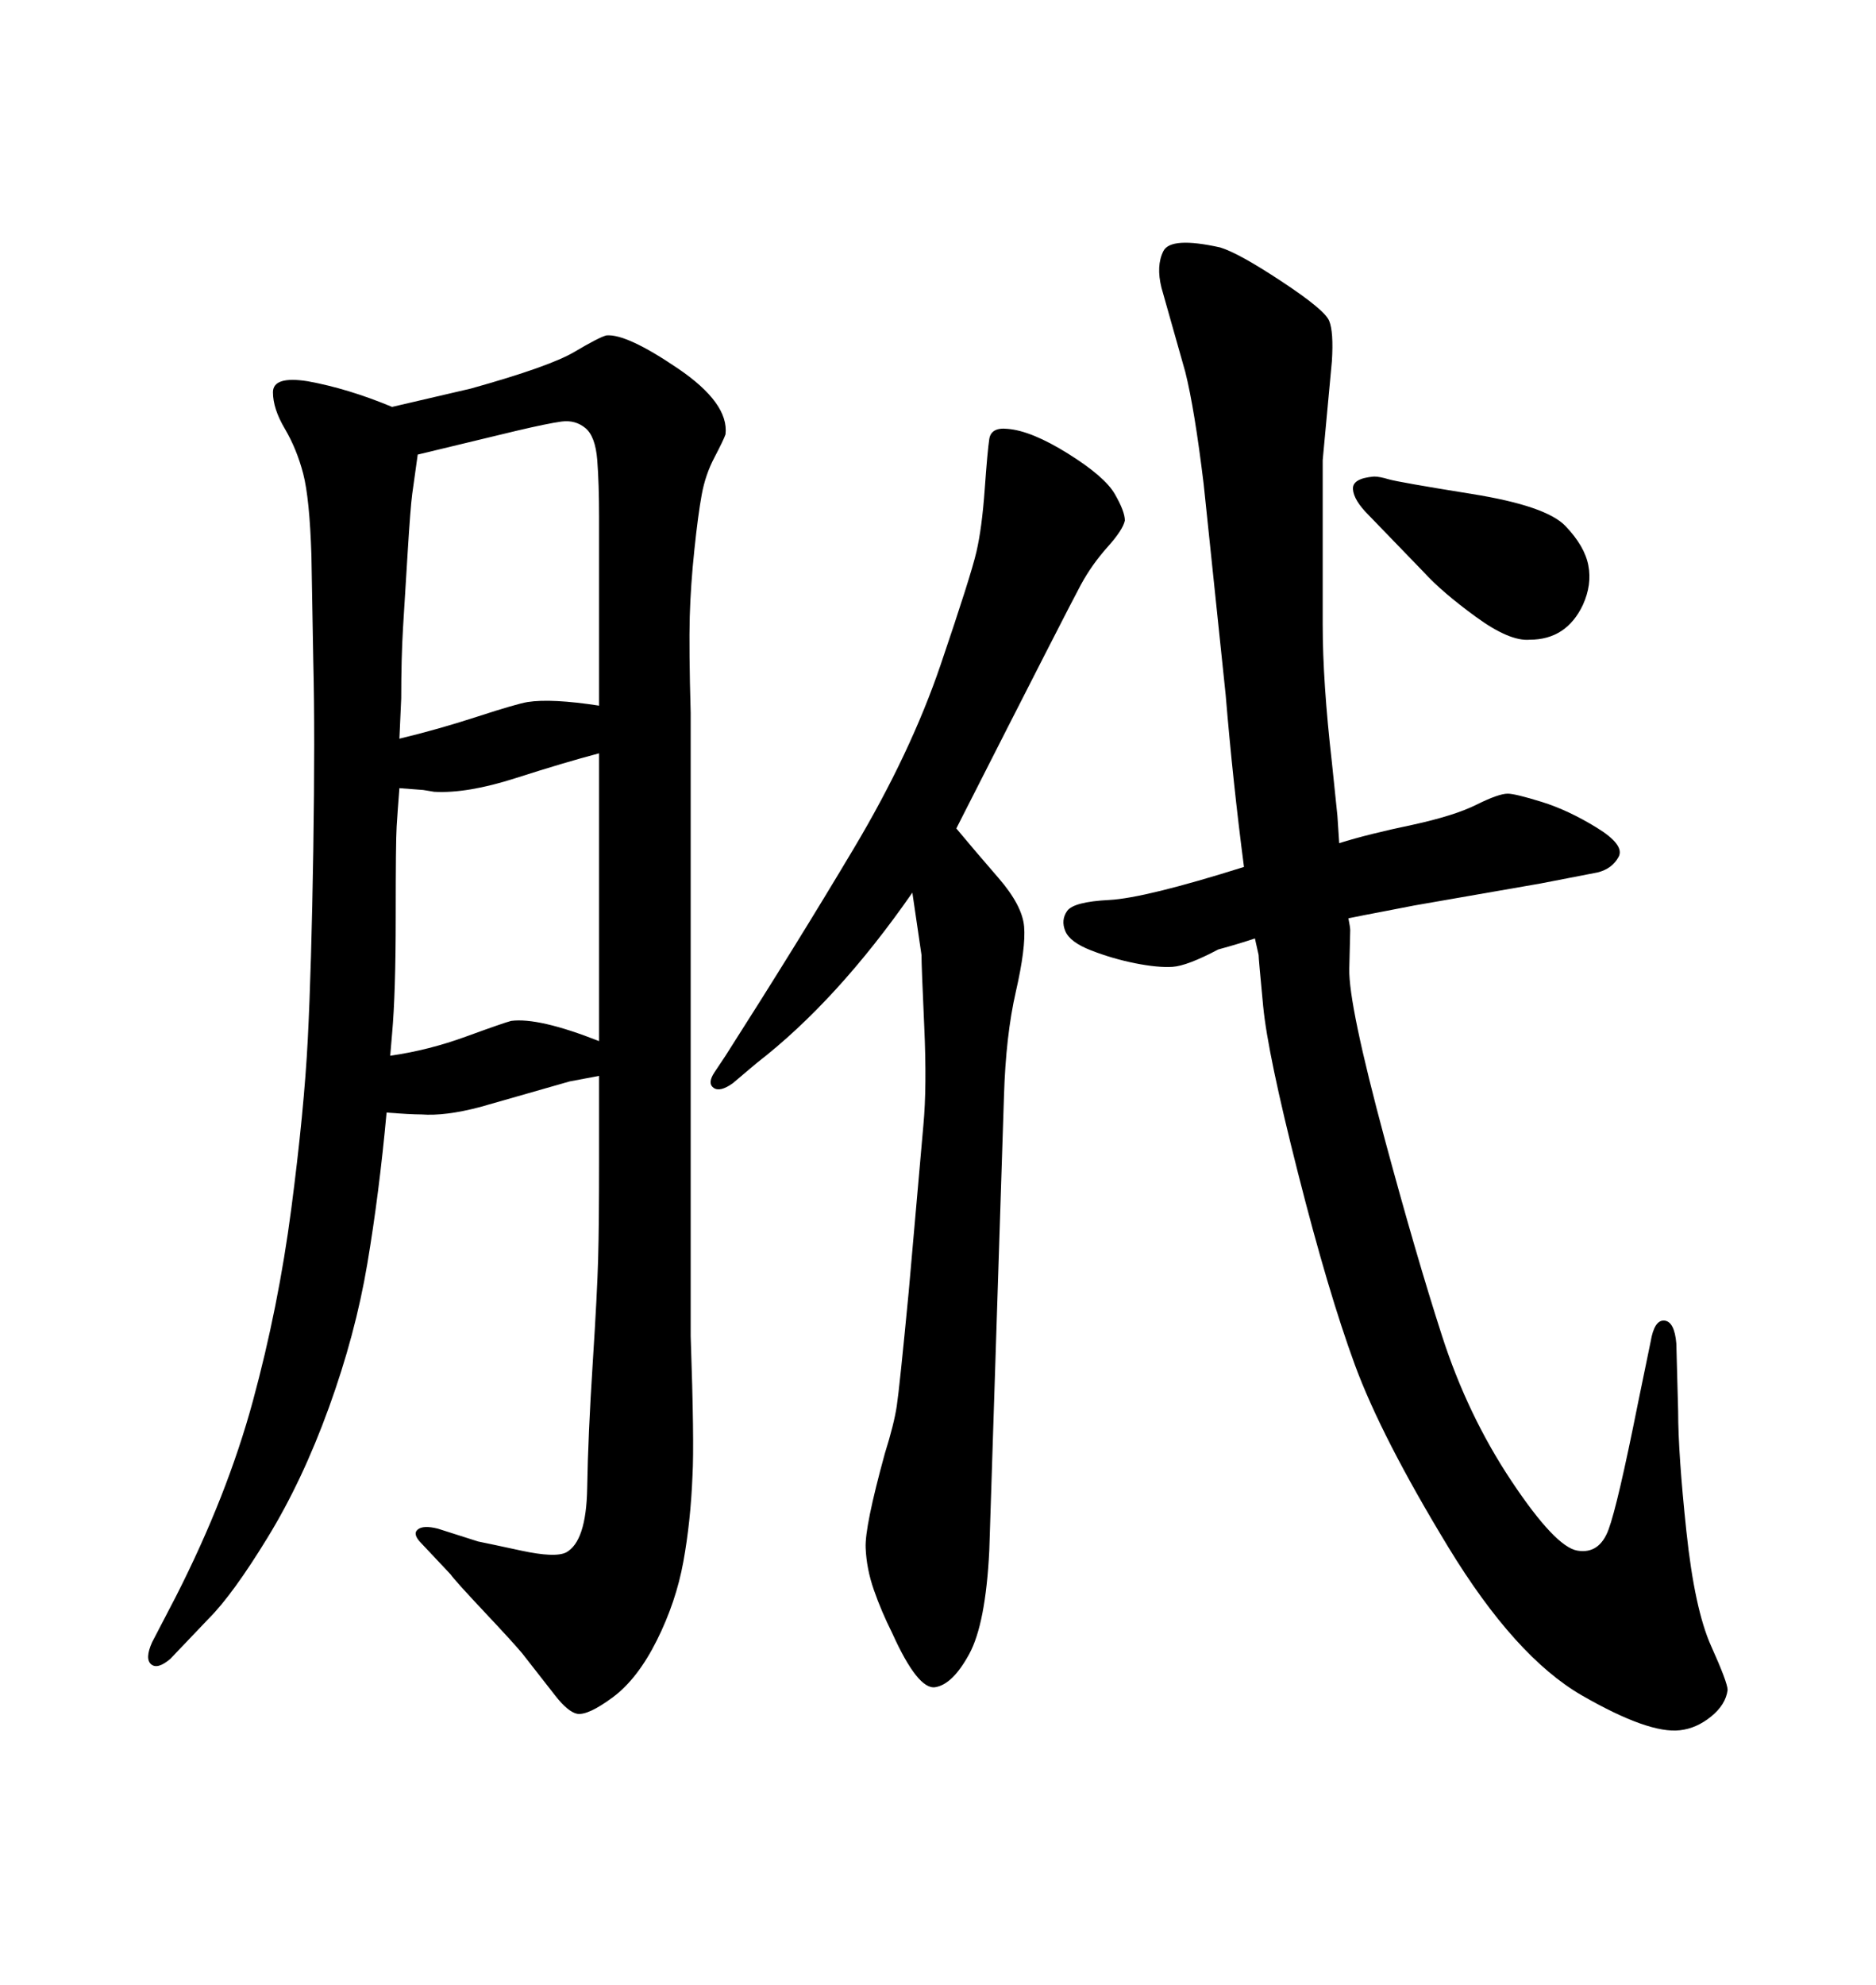 <svg xmlns="http://www.w3.org/2000/svg" xmlns:xlink="http://www.w3.org/1999/xlink" width="300" height="317.285"><path d="M214.16 134.77L214.16 134.77Q218.85 133.30 225.88 131.84L225.88 131.84Q232.62 130.37 236.13 128.61Q239.65 126.86 241.11 126.86L241.11 126.86Q242.29 126.86 246.53 128.17Q250.78 129.49 255.32 132.28Q259.86 135.06 258.84 136.96Q257.81 138.87 255.47 139.45L255.47 139.45L246.39 141.21L226.17 144.73Q223.24 145.31 220.90 145.75Q218.55 146.19 215.63 146.78L215.63 146.78Q215.92 148.24 215.92 148.68Q215.92 149.12 215.77 154.83Q215.63 160.55 221.48 182.23L221.48 182.23Q226.46 200.68 230.57 213.43Q234.67 226.17 241.70 236.72Q248.73 247.27 252.25 247.85Q255.76 248.44 257.23 244.48Q258.69 240.53 261.91 224.41L261.91 224.41L263.96 214.45Q264.55 210.94 266.16 211.08Q267.77 211.23 268.07 214.75L268.07 214.75L268.36 225.59Q268.36 232.32 269.68 244.78Q271.00 257.23 273.63 263.09Q276.27 268.95 276.27 270.12L276.27 270.12Q275.98 272.46 273.63 274.37Q271.29 276.27 268.65 276.56L268.65 276.56Q263.67 277.15 252.98 271.00Q242.29 264.84 231.59 247.27Q220.90 229.69 216.65 218.12Q212.40 206.54 207.57 187.50Q202.73 168.46 202.00 160.84Q201.27 153.22 201.27 152.64L201.27 152.64L200.68 150Q198.05 150.88 194.82 151.76L194.82 151.76Q189.84 154.39 187.50 154.54Q185.16 154.69 181.49 153.96Q177.83 153.22 174.46 151.90Q171.09 150.59 170.36 148.83Q169.63 147.07 170.65 145.61Q171.68 144.14 177.39 143.85Q183.11 143.55 198.93 138.57L198.93 138.57Q197.17 125.10 196.00 111.04L196.00 111.04L192.48 77.34Q191.02 65.33 189.55 59.47L189.55 59.47L185.74 46.00Q184.86 42.48 186.04 40.14Q187.21 37.79 195.12 39.55L195.12 39.55Q198.05 40.43 204.93 44.97Q211.82 49.51 212.55 51.27Q213.28 53.03 212.99 57.71L212.99 57.71L211.52 73.54Q211.52 79.39 211.52 85.11Q211.52 90.82 211.52 99.90Q211.52 108.98 212.99 121.88L212.99 121.88L213.87 130.37L214.16 134.77ZM95.80 171.97L95.80 171.97Q92.58 172.56 91.11 172.85L91.11 172.85L76.76 176.95Q71.19 178.42 67.38 178.13L67.38 178.13Q65.63 178.13 61.82 177.83L61.82 177.83Q60.64 190.72 58.74 202.00Q56.84 213.28 52.59 225Q48.34 236.72 42.77 245.80Q37.21 254.88 33.40 258.69L33.40 258.69L27.25 265.14Q25.20 266.89 24.17 266.02Q23.14 265.14 24.32 262.50L24.32 262.50L28.13 255.18Q36.33 239.06 40.43 223.97Q44.53 208.89 46.58 193.21Q48.63 177.54 49.22 166.11Q49.80 154.69 50.10 135.94Q50.39 117.19 50.10 105.76L50.10 105.76L49.80 88.77Q49.51 79.69 48.49 75.73Q47.46 71.78 45.56 68.55Q43.65 65.33 43.65 62.70Q43.65 60.06 49.22 60.94L49.22 60.94Q55.66 62.11 62.70 65.04L62.70 65.04L75.29 62.11Q87.89 58.59 91.85 56.25Q95.80 53.91 96.97 53.61L96.97 53.61Q100.20 53.32 108.40 58.89Q116.60 64.45 116.02 69.43L116.02 69.43Q115.72 70.31 114.26 73.10Q112.79 75.88 112.21 79.10Q111.62 82.32 111.04 87.89Q110.45 93.46 110.30 98.58Q110.16 103.71 110.45 113.96L110.45 113.96Q110.45 122.17 110.45 129.20L110.45 129.20L110.45 213.57Q111.04 230.57 110.74 235.84L110.74 235.84Q110.45 243.16 109.28 249.61Q108.11 256.05 105.03 262.21Q101.95 268.36 98.00 271.29Q94.04 274.22 92.29 273.93L92.29 273.93Q90.82 273.63 88.77 271.00L88.77 271.00L83.50 264.26Q82.03 262.50 77.34 257.52Q72.66 252.54 72.07 251.66L72.07 251.66L67.38 246.68Q65.92 245.21 66.80 244.48Q67.68 243.75 70.02 244.34L70.02 244.34L76.46 246.39Q77.93 246.68 83.35 247.85Q88.77 249.02 90.53 248.14L90.53 248.14Q93.75 246.39 93.90 237.89Q94.04 229.39 94.78 217.97Q95.51 206.54 95.65 201.27Q95.80 196.00 95.80 185.74L95.80 185.74L95.80 181.35L95.80 171.97ZM62.40 168.75L62.40 168.75Q68.55 167.87 74.56 165.67Q80.57 163.48 81.74 163.18L81.74 163.18Q86.13 162.60 95.80 166.41L95.80 166.41L95.80 147.07L95.80 136.52L95.80 120.41Q90.23 121.88 82.47 124.37Q74.71 126.86 69.43 126.56L69.43 126.56L67.68 126.27L63.87 125.98Q63.57 129.79 63.43 132.13Q63.28 134.47 63.28 146.63Q63.28 158.79 62.70 165.23L62.70 165.23L62.40 168.75ZM63.87 118.07L63.87 118.07Q70.02 116.60 76.32 114.55Q82.62 112.50 84.38 112.21L84.38 112.21Q88.18 111.62 95.80 112.79L95.80 112.79Q95.80 104.59 95.80 96.24Q95.80 87.89 95.80 82.62Q95.80 77.34 95.51 73.54Q95.21 69.73 93.60 68.41Q91.99 67.09 89.79 67.38Q87.60 67.68 82.62 68.85L82.62 68.85L66.80 72.66Q66.21 76.76 65.92 78.96Q65.63 81.15 65.19 88.33Q64.75 95.51 64.45 100.34Q64.16 105.18 64.16 111.62L64.16 111.62L63.87 118.07ZM152.93 132.42L152.93 132.42Q155.86 135.94 159.67 140.33Q163.48 144.73 163.77 148.10Q164.06 151.46 162.45 158.50Q160.84 165.53 160.55 175.20L160.55 175.20L158.20 247.85Q157.62 259.57 154.98 264.40Q152.34 269.24 149.56 269.68Q146.78 270.12 142.68 261.04L142.68 261.04Q140.92 257.52 139.75 254.15Q138.57 250.78 138.43 247.41Q138.28 244.04 141.50 232.32L141.50 232.32Q142.97 227.64 143.41 224.71Q143.85 221.78 145.31 206.54L145.31 206.54L147.66 179.88Q148.24 173.73 147.80 164.06Q147.36 154.39 147.36 152.64L147.36 152.64L145.90 142.68Q133.89 159.96 121.00 169.92L121.00 169.92L117.19 173.14Q115.14 174.61 114.11 173.88Q113.09 173.14 114.26 171.39L114.26 171.39L116.02 168.75Q127.44 150.88 136.52 135.64Q145.61 120.41 150.44 106.20Q155.27 91.99 156.15 88.18Q157.03 84.38 157.47 78.22Q157.91 72.07 158.20 70.17Q158.50 68.26 161.13 68.55L161.13 68.55Q164.94 68.85 170.80 72.51Q176.66 76.17 178.27 78.96Q179.88 81.74 179.88 83.20L179.88 83.20Q179.59 84.67 177.10 87.45Q174.61 90.23 172.85 93.46Q171.09 96.68 152.93 132.42ZM227.64 91.41L227.64 91.41L218.85 82.32Q216.50 79.98 216.36 78.22Q216.21 76.46 219.73 76.17L219.73 76.17Q220.61 76.17 222.07 76.61Q223.54 77.05 235.40 78.96Q247.27 80.86 250.34 84.08Q253.42 87.30 254.00 90.38Q254.59 93.46 253.13 96.68L253.13 96.68Q250.49 102.25 244.63 102.25L244.63 102.25Q241.41 102.54 235.99 98.58Q230.57 94.63 227.64 91.41Z"/></svg>